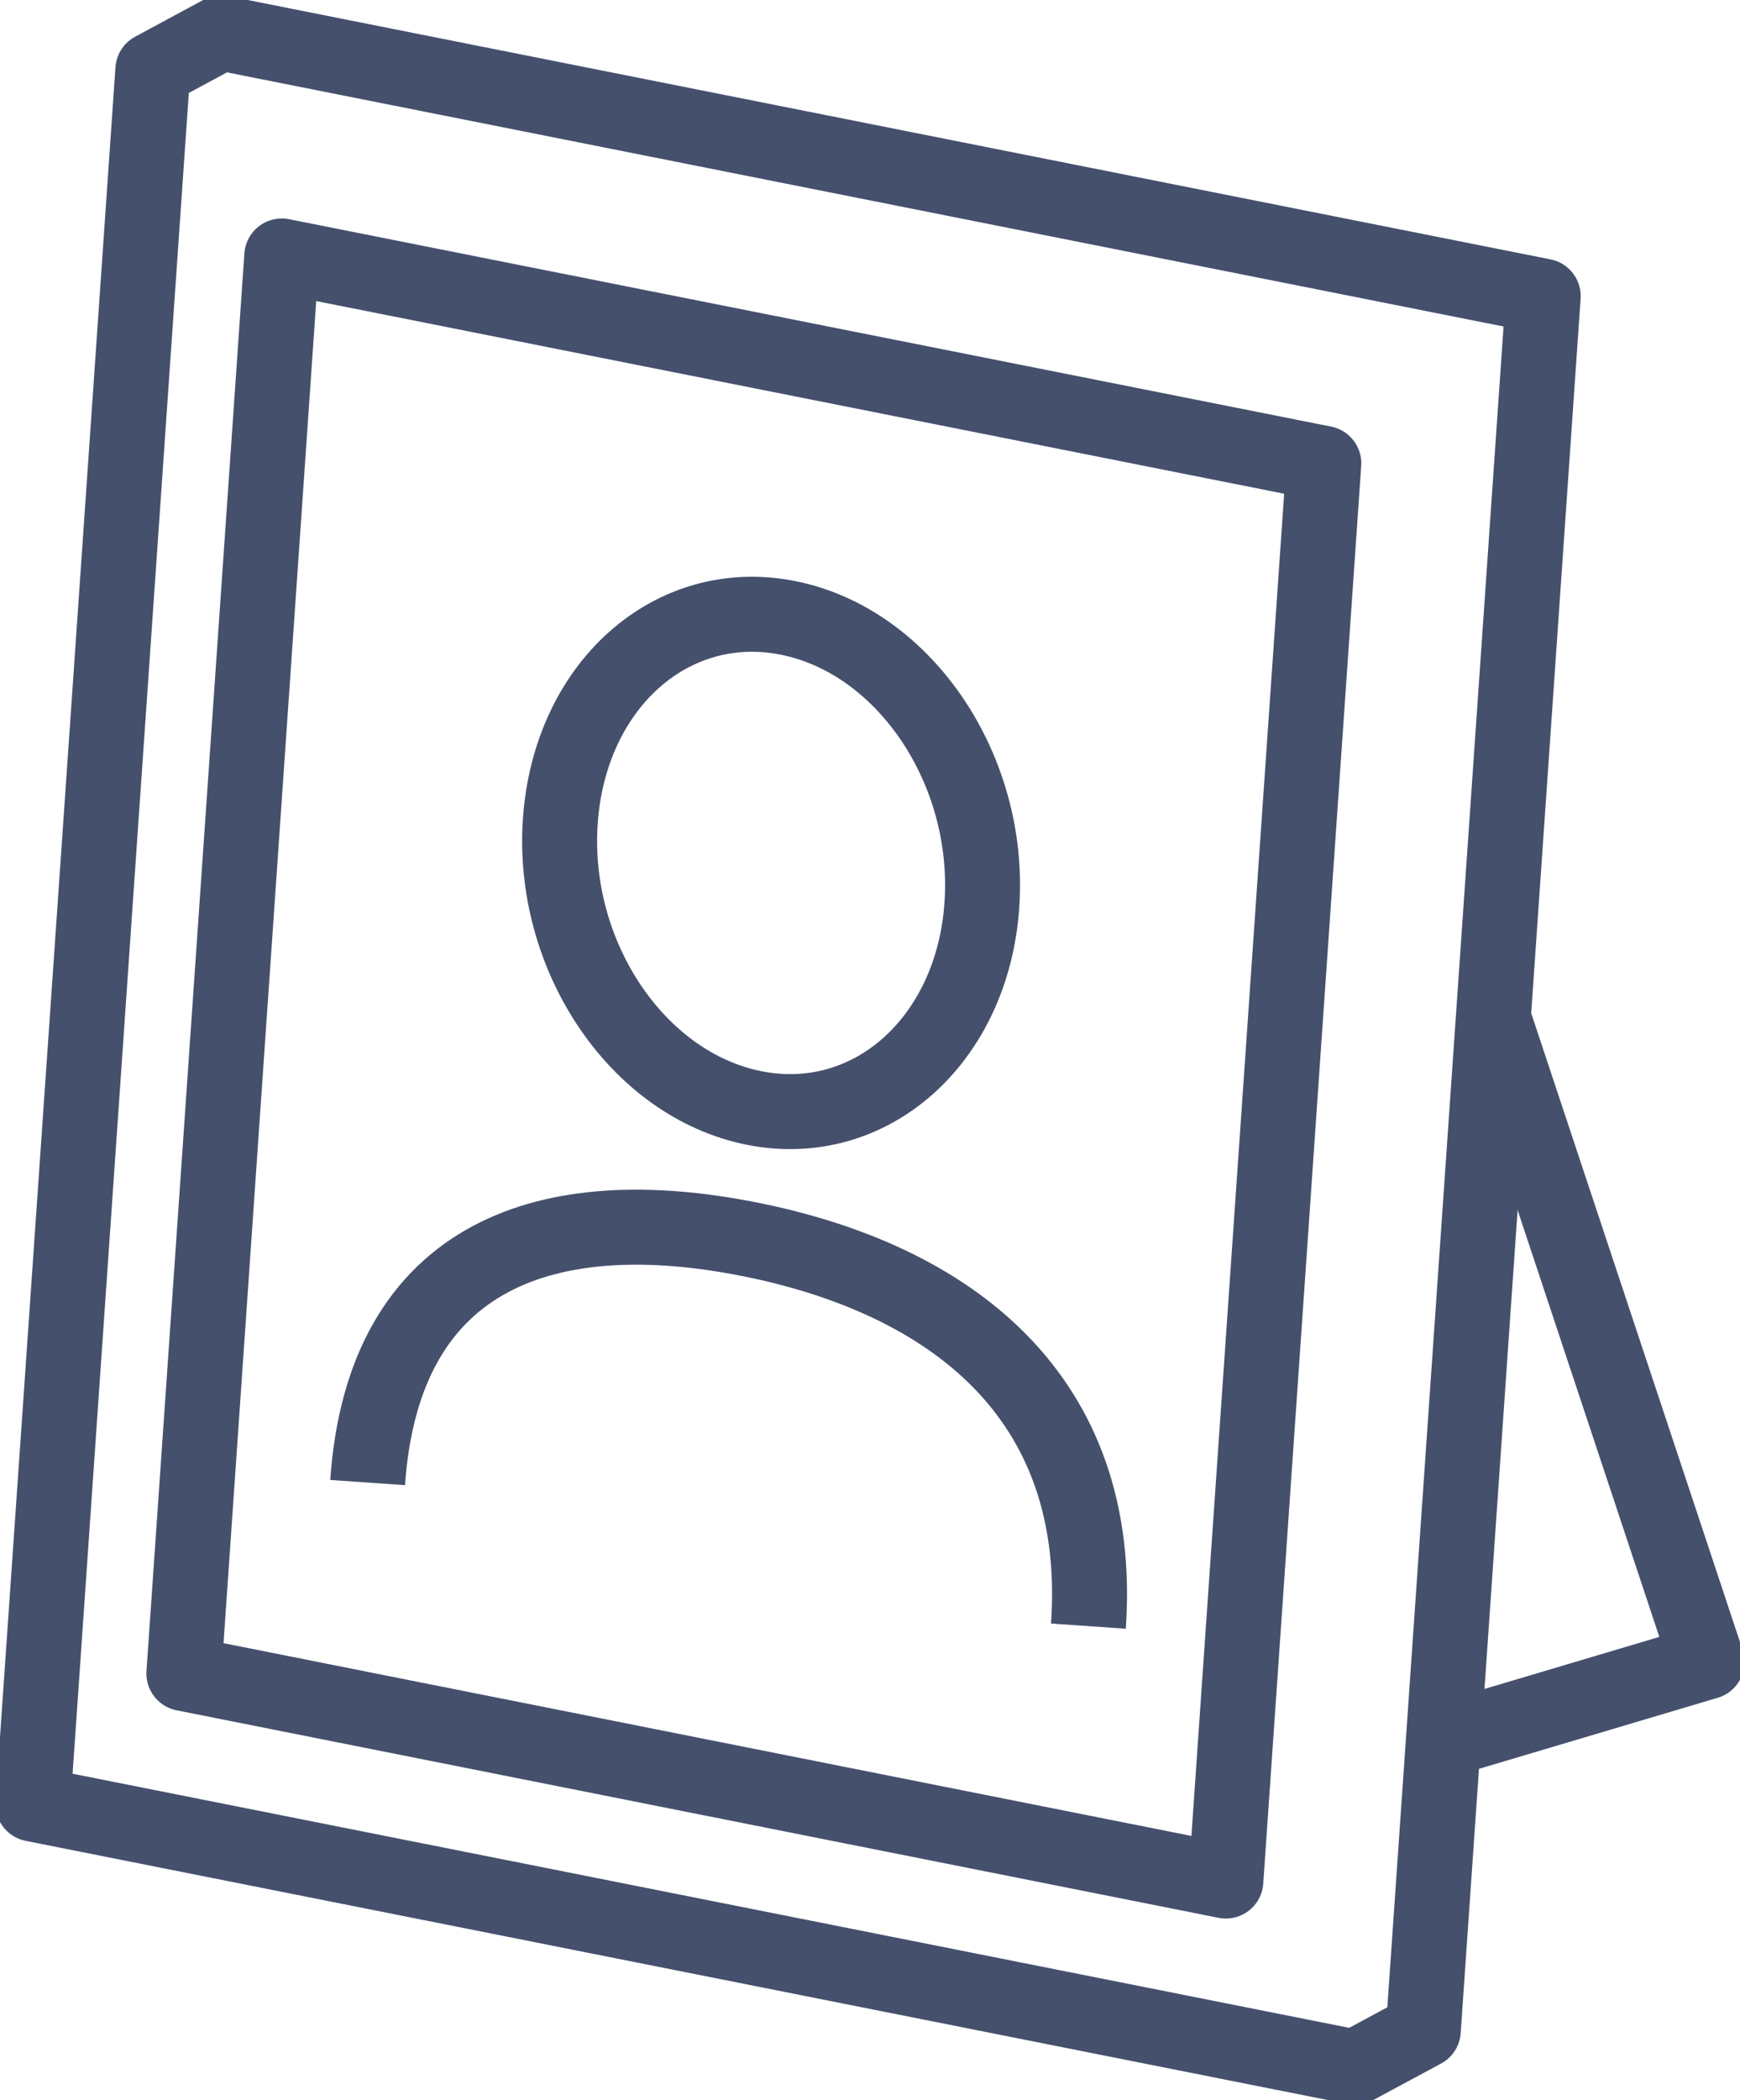 <?xml version="1.0" encoding="UTF-8"?> <svg xmlns="http://www.w3.org/2000/svg" xmlns:xlink="http://www.w3.org/1999/xlink" width="116.075" height="140" viewBox="0 0 116.075 140"><defs><clipPath id="clip-path"><rect id="Rectangle_873" data-name="Rectangle 873" width="116.075" height="140" fill="none" stroke="#45506d" stroke-width="5"></rect></clipPath></defs><g id="Group_682" data-name="Group 682" transform="translate(0 0)"><g id="Group_681" data-name="Group 681" transform="translate(0 0)" clip-path="url(#clip-path)"><path id="Path_368" data-name="Path 368" d="M43.836,79.038l17.592-5.232L47.172,30.9" transform="translate(52.451 36.971)" fill="none" stroke="#45506d" stroke-linejoin="round" stroke-width="5"></path><path id="Path_369" data-name="Path 369" d="M9,3.454,1,119.063l88.2,17.544,4.551-2.447,8-115.614L13.551,1Zm78.115,26.24-6.535,94.5L11.069,110.361,17.6,15.868Z" transform="translate(1.197 1.196)" fill="none" stroke="#45506d" stroke-linejoin="round" stroke-width="5"></path><path id="Path_370" data-name="Path 370" d="M59.249,63.836c1.07-15.411-9.322-23.14-22.593-25.785s-24.421.8-25.491,16.215" transform="translate(13.359 44.562)" fill="none" stroke="#45506d" stroke-linejoin="round" stroke-width="5"></path><path id="Path_371" data-name="Path 371" d="M29.973,51.554c7.771,1.549,14.572-4.523,15.191-13.526C45.79,28.987,40,20.43,32.231,18.883S17.668,23.395,17.042,32.429C16.418,41.437,22.2,50.008,29.973,51.554Z" transform="translate(20.336 22.305)" fill="none" stroke="#45506d" stroke-linejoin="round" stroke-width="5"></path></g></g></svg> 